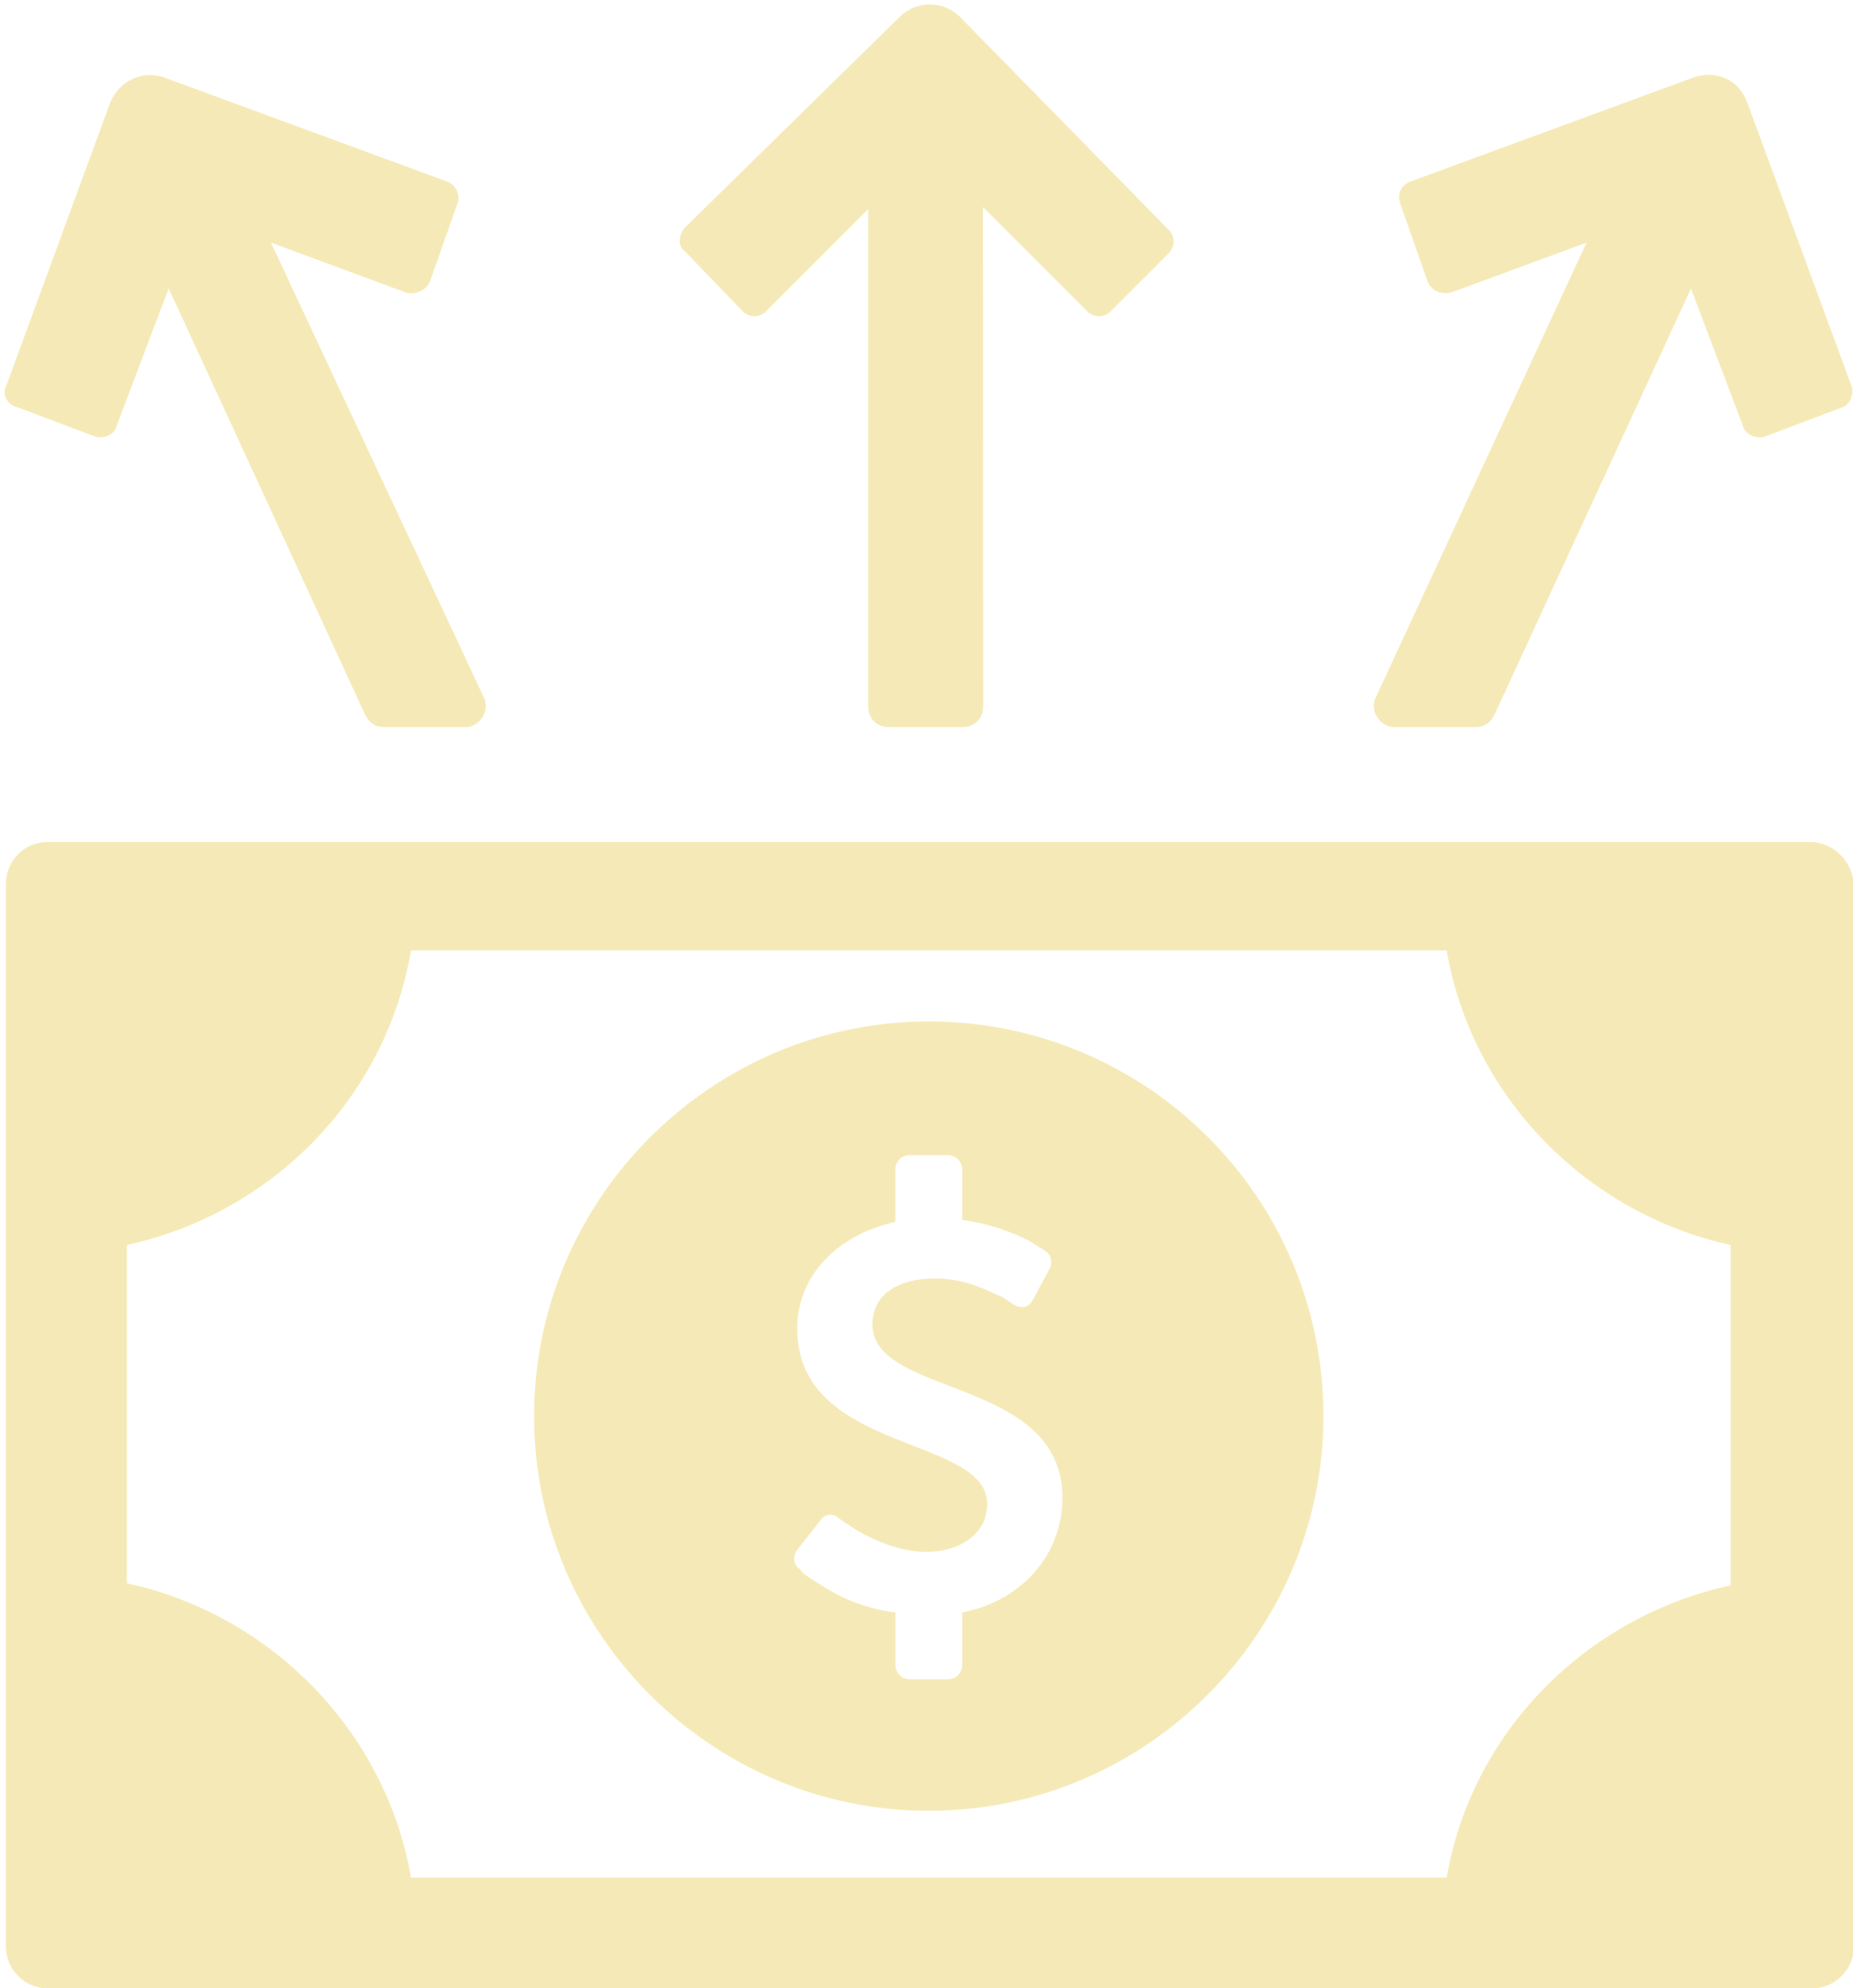 <?xml version="1.0" encoding="UTF-8" standalone="no"?><svg xmlns="http://www.w3.org/2000/svg" xmlns:xlink="http://www.w3.org/1999/xlink" fill="#000000" height="44.1" preserveAspectRatio="xMidYMid meet" version="1" viewBox="-0.1 -0.1 41.1 44.1" width="41.1" zoomAndPan="magnify"><defs><clipPath id="a"><path d="M 0 18 L 41.02 18 L 41.02 44 L 0 44 Z M 0 18"/></clipPath></defs><g><g id="change1_1"><path d="M 21.242 35.664 L 21.242 36.82 C 21.242 37.008 21.102 37.145 20.918 37.145 L 20.086 37.145 C 19.898 37.145 19.762 37.008 19.762 36.82 L 19.762 35.664 C 19.02 35.57 18.465 35.293 18.047 35.016 C 17.906 34.922 17.723 34.832 17.629 34.691 C 17.488 34.598 17.488 34.414 17.582 34.273 L 18.094 33.625 C 18.184 33.484 18.371 33.441 18.508 33.578 C 18.648 33.672 18.785 33.766 18.926 33.855 C 19.344 34.09 19.898 34.32 20.453 34.32 C 21.148 34.32 21.797 33.949 21.797 33.258 C 21.797 31.727 17.582 32.145 17.582 29.363 C 17.582 28.207 18.465 27.281 19.758 27.004 L 19.758 25.844 C 19.758 25.66 19.898 25.52 20.086 25.52 L 20.918 25.52 C 21.102 25.52 21.242 25.66 21.242 25.844 L 21.242 26.957 C 21.891 27.047 22.352 27.234 22.723 27.418 C 22.863 27.512 22.957 27.559 23.094 27.652 C 23.234 27.742 23.234 27.93 23.188 28.023 L 22.816 28.719 C 22.723 28.902 22.539 28.949 22.352 28.809 C 22.262 28.766 22.168 28.668 22.027 28.625 C 21.656 28.441 21.195 28.254 20.641 28.254 C 19.805 28.254 19.25 28.625 19.25 29.273 C 19.25 30.895 23.465 30.43 23.465 33.117 C 23.465 34.32 22.633 35.387 21.242 35.664 Z M 20.5 22.555 C 15.684 22.555 11.746 26.492 11.746 31.309 C 11.746 36.125 15.684 40.062 20.5 40.062 C 25.316 40.062 29.254 36.125 29.254 31.309 C 29.254 26.449 25.316 22.555 20.5 22.555" fill="#f5eab7"/></g><g clip-path="url(#a)" id="change1_5"><path d="M 38.285 35.062 C 35.09 35.758 32.543 38.301 31.988 41.543 L 9.016 41.543 C 8.457 38.301 5.91 35.707 2.715 35.016 L 2.715 27.512 C 5.91 26.816 8.457 24.27 9.016 20.98 L 31.988 20.98 C 32.543 24.223 35.09 26.816 38.285 27.512 Z M 40.047 18.574 L 0.957 18.574 C 0.445 18.574 0.031 18.988 0.031 19.5 L 0.031 43.074 C 0.031 43.582 0.445 44 0.957 44 L 40.094 44 C 40.602 44 41.02 43.582 41.02 43.074 L 41.02 19.5 C 40.973 18.988 40.555 18.574 40.047 18.574" fill="#f5eab7"/></g><g id="change1_2"><path d="M 16.379 6.809 C 16.52 6.949 16.75 6.949 16.887 6.809 L 19.156 4.539 L 19.156 15.562 C 19.156 15.84 19.344 16.027 19.621 16.027 L 21.242 16.027 C 21.52 16.027 21.707 15.84 21.707 15.562 L 21.703 4.492 L 24.02 6.809 C 24.16 6.949 24.391 6.949 24.531 6.809 L 25.828 5.512 C 25.965 5.371 25.965 5.141 25.828 5.004 L 21.195 0.277 C 20.824 -0.094 20.223 -0.094 19.852 0.277 L 15.082 4.957 C 14.941 5.141 14.941 5.371 15.082 5.465 L 16.379 6.809" fill="#f5eab7"/></g><g id="change1_3"><path d="M 30.828 16.027 L 32.637 16.027 C 32.82 16.027 32.961 15.934 33.051 15.746 L 37.406 6.301 L 38.562 9.355 C 38.609 9.539 38.84 9.633 39.027 9.59 L 40.742 8.941 C 40.926 8.895 41.02 8.66 40.973 8.477 L 38.656 2.176 C 38.473 1.668 37.961 1.438 37.453 1.621 L 31.152 3.938 C 30.969 4.031 30.875 4.215 30.969 4.445 L 31.57 6.16 C 31.664 6.344 31.848 6.438 32.078 6.391 L 35.09 5.281 L 30.41 15.379 C 30.273 15.656 30.504 16.027 30.828 16.027" fill="#f5eab7"/></g><g id="change1_4"><path d="M 0.309 8.941 L 2.02 9.586 C 2.207 9.633 2.438 9.543 2.484 9.355 L 3.641 6.297 L 7.996 15.746 C 8.09 15.934 8.227 16.027 8.414 16.027 L 10.219 16.027 C 10.543 16.027 10.773 15.656 10.637 15.379 L 5.91 5.281 L 8.922 6.395 C 9.105 6.438 9.34 6.348 9.43 6.16 L 10.035 4.449 C 10.125 4.262 10.035 4.031 9.848 3.938 L 3.551 1.621 C 3.039 1.438 2.531 1.715 2.344 2.176 L 0.031 8.477 C -0.062 8.66 0.074 8.895 0.309 8.941" fill="#f5eab7"/></g></g></svg>